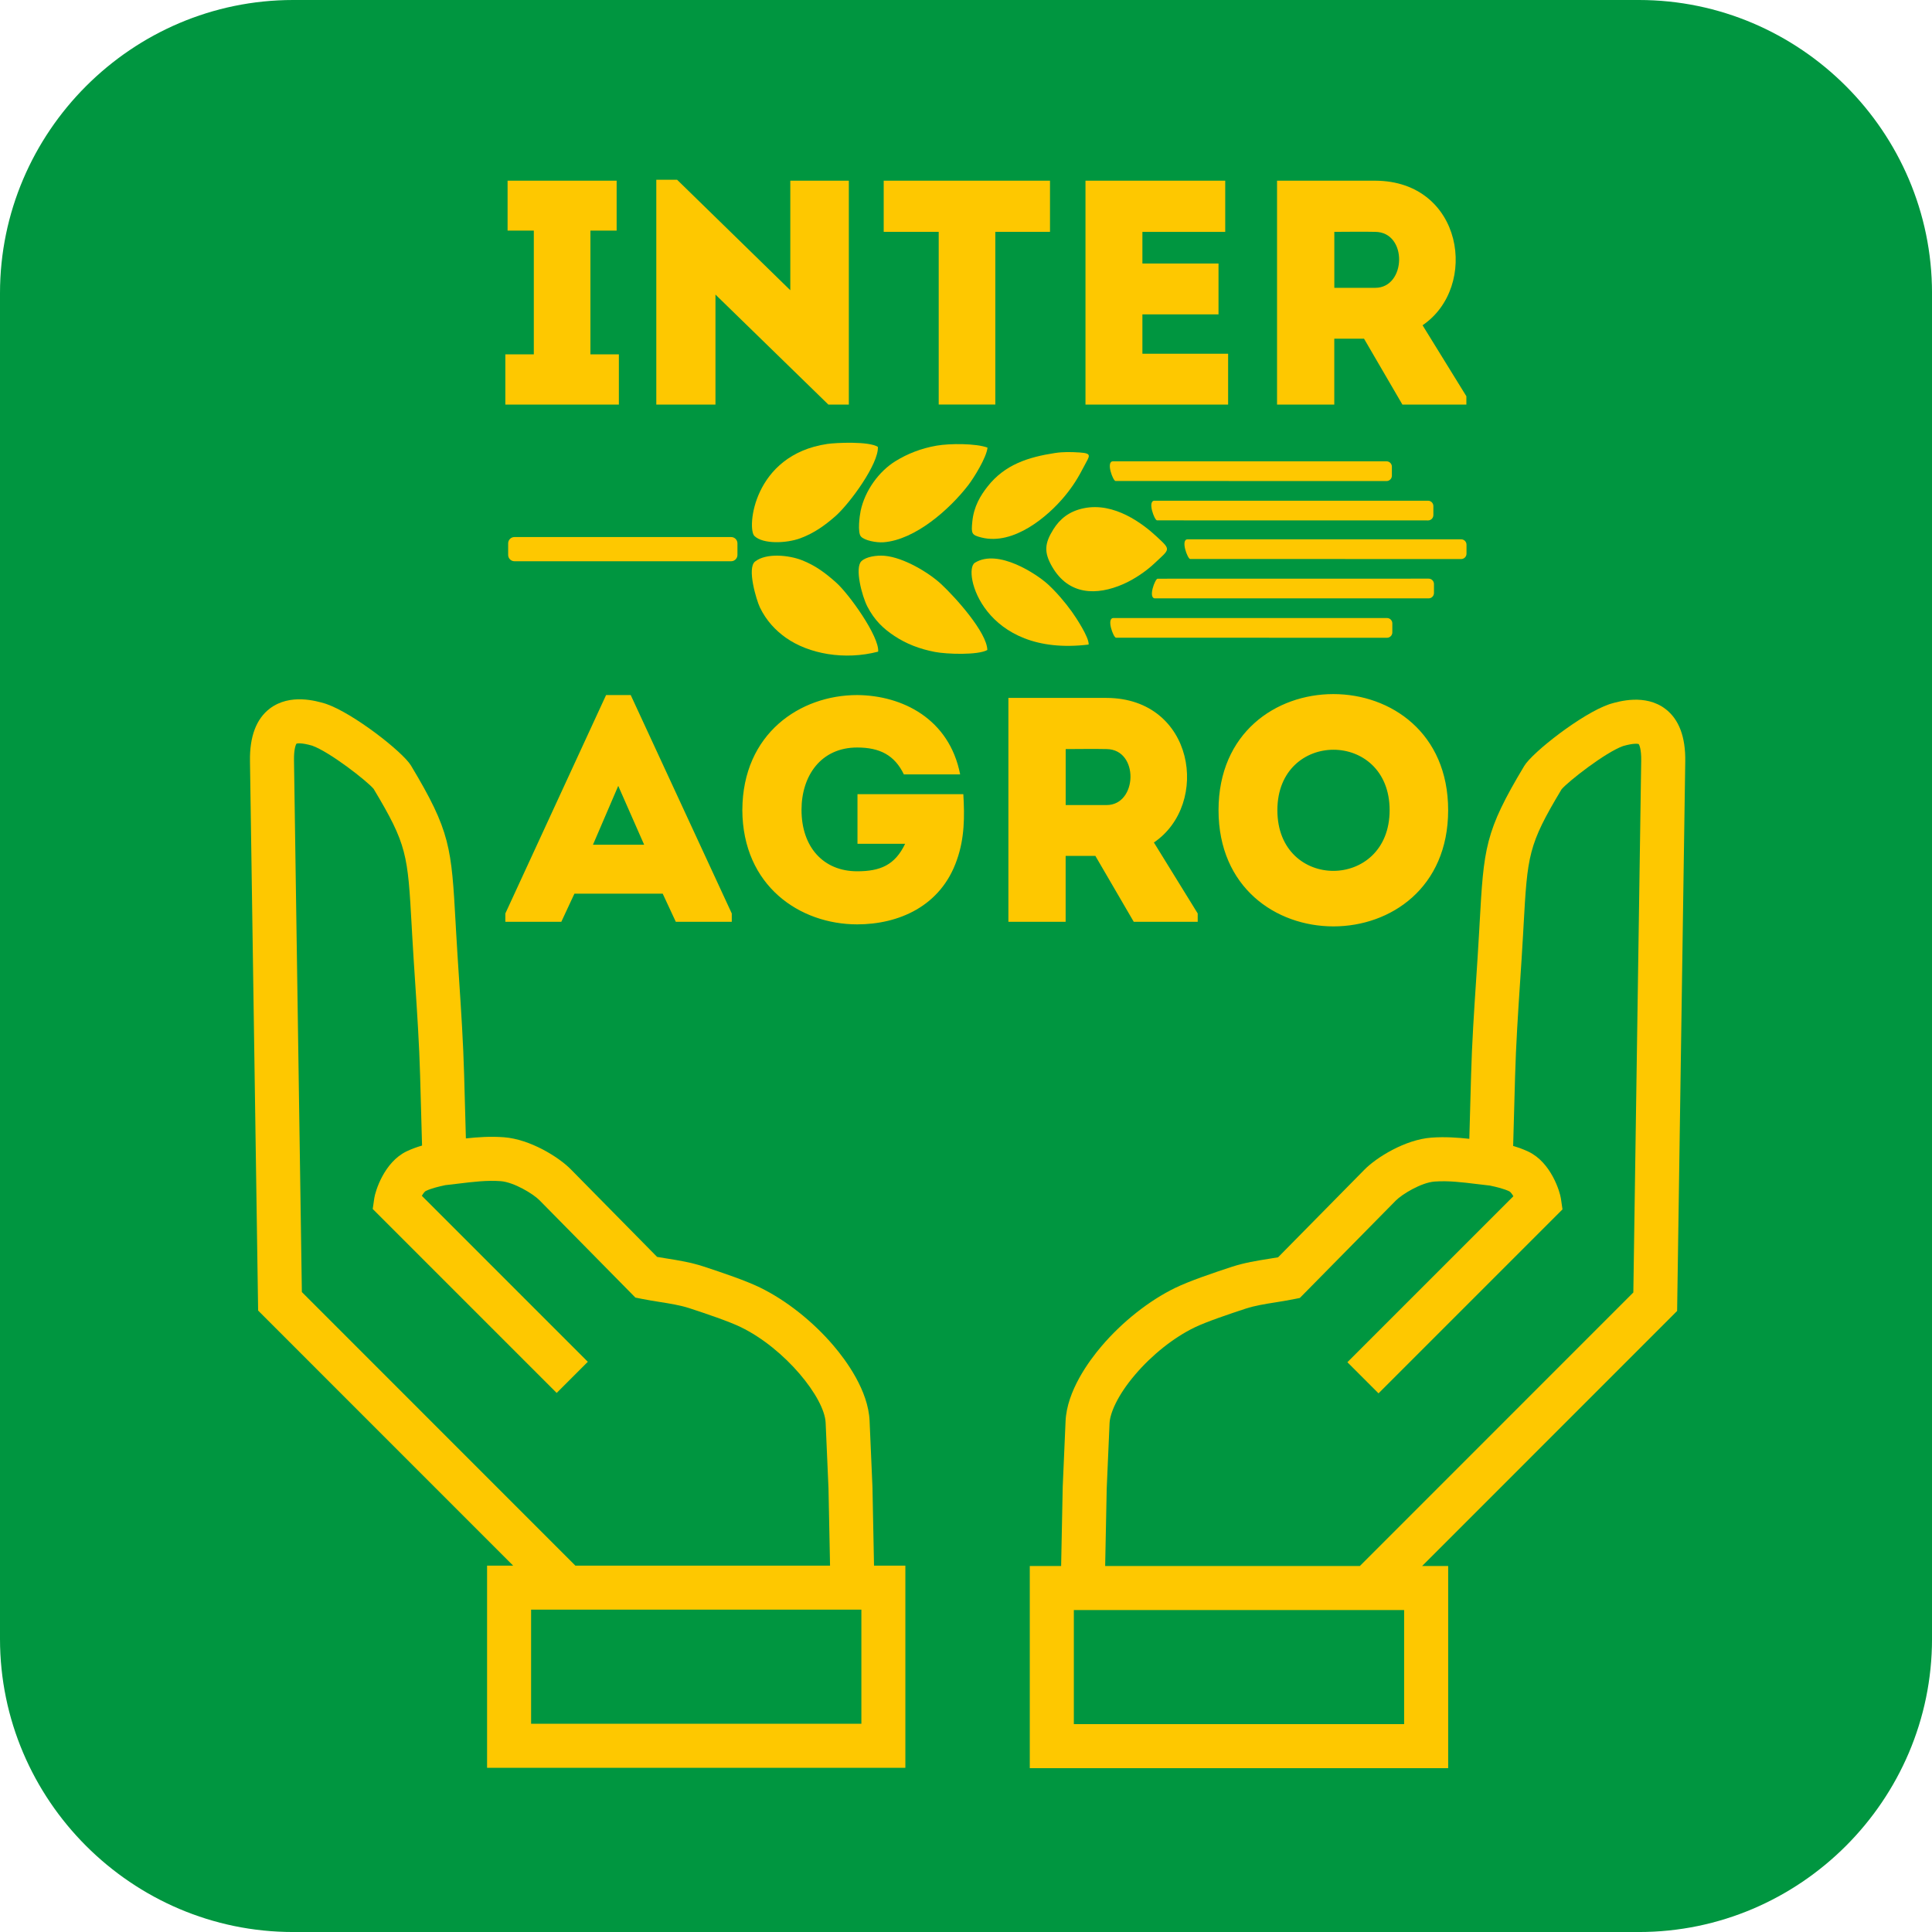 <?xml version="1.0" encoding="UTF-8"?> <svg xmlns="http://www.w3.org/2000/svg" id="_Слой_2" data-name="Слой 2" viewBox="0 0 1036.18 1036.18"><defs><style> .cls-1, .cls-2 { fill-rule: evenodd; } .cls-1, .cls-2, .cls-3 { stroke-width: 0px; } .cls-1, .cls-3 { fill: #fec800; } .cls-2 { fill: #009640; } </style></defs><g id="_Слой_1-2" data-name="Слой 1"><g><path class="cls-2" d="M157.2,0h721.79c86.46,0,157.2,70.74,157.2,157.2v721.79c0,86.46-70.74,157.2-157.2,157.2H157.2c-86.46,0-157.2-70.74-157.2-157.2V157.2C0,70.74,70.74,0,157.2,0"></path><path class="cls-3" d="M776.68,948.32h-224.38v-108.43h16.81l.85-42.42,1.53-35.24c.7-16.16,12.44-32.22,19.38-40.35,11.09-13,25.45-24.35,39.4-31.14,7.58-3.69,20.27-8,30.48-11.34,6.67-2.18,13.27-3.23,19.65-4.25,1.74-.28,3.42-.54,5.07-.83l46.35-47.04c6.41-6.5,21.79-16.12,35.9-17.14,7.16-.52,13.85-.06,20.31.63l.95-34.27c.47-17.14,1.61-34.43,2.72-51.15.55-8.34,1.12-16.96,1.59-25.41l.23-4.18c2.29-41.08,2.76-49.62,23.97-84.97,4.37-7.29,31.01-28.12,45.57-33.08l.46-.15c4.66-1.38,18.85-5.57,29.68,2.66,7.28,5.54,10.86,15.04,10.64,28.25l-4.36,294.63-136.76,136.79h13.97v108.43ZM575.93,924.7h177.14v-61.2h-177.14v61.2ZM592.74,839.89h136.58l146.68-146.71,4.22-285.08c.11-6.38-1.05-8.61-1.33-9.05-.49-.14-2.71-.57-8.42,1.09-9.39,3.33-29.35,18.91-32.95,23.17-17.99,30.01-18.27,35.12-20.43,73.77l-.23,4.19c-.48,8.57-1.05,17.25-1.61,25.64-1.09,16.5-2.21,33.56-2.67,50.25l-1.04,37.45c2.83.82,5.65,1.83,8.32,3.12,12.07,5.82,16.78,21.48,17.29,25.04l.85,5.86-98.66,98.66-16.7-16.7,89.02-89.02c-.73-1.23-1.5-2.24-2.11-2.6-2.82-1.36-6.75-2.33-10.53-3.13l-.84-.09c-2.14-.23-4.26-.49-6.38-.75-7.73-.94-15.03-1.84-22.38-1.3-7.19.52-17.55,6.88-20.79,10.17l-51.49,52.26-3.55.71c-3.21.64-6.39,1.15-9.47,1.64-5.72.91-11.13,1.77-16.01,3.37-8.75,2.87-21.13,7.04-27.5,10.13-11.13,5.41-22.7,14.61-31.76,25.22-9.81,11.5-13.54,21-13.76,26.06l-1.53,35.1-.83,41.54ZM837.74,422.94s-.03.05-.05.08c.02-.03.03-.06.05-.08Z"></path><path class="cls-3" d="M685.09,434.52c0-43.22,60.2-43.22,60.2,0s-60.2,43.57-60.2,0M776.68,434.52c0-83.02-123.15-83.02-123.15,0s123.15,83.19,123.15,0ZM593.5,431.77h-21.95v-30.02c7.2,0,14.75-.17,21.95,0,17.5.17,16.64,30.02,0,30.02ZM618.88,451.84c30.36-20.58,21.78-77.36-25.39-77.53h-52.66v120.07h30.7v-35.33h15.95l20.58,35.33h34.3v-4.46l-23.5-38.08ZM398.13,434.35c.17,40.99,31.05,61.41,61.58,61.41,22.13,0,44.94-9.61,53.52-34.65,4.12-11.66,4.12-23.16,3.43-35.16h-56.77v26.59h25.56c-5.49,11.49-13.38,14.75-25.73,14.75-18.18,0-29.85-13.04-29.85-32.93,0-18.35,10.46-33.45,29.85-33.45,12.18,0,20.07,4.12,25.04,14.41h30.19c-5.83-29.84-31.05-42.37-55.23-42.54-30.53,0-61.41,20.58-61.58,61.58ZM345.47,453.04h-27.44l13.55-31.56,13.89,31.56ZM362.45,494.38h30.02v-4.46l-54.2-117.15h-13.21l-54.03,117.15v4.46h30.02l7.03-15.09h47.34l7.03,15.09ZM737.58,154.37h-21.95v-30.02c7.2,0,14.75-.17,21.95,0,17.5.17,16.64,30.02,0,30.02ZM762.96,174.44c30.36-20.58,21.78-77.36-25.39-77.53h-52.66v120.07h30.7v-35.33h15.95l20.58,35.33h34.31v-4.46l-23.5-38.08ZM657.13,96.91h-74.96v120.07h76.5v-27.27h-45.97v-21.1h40.82v-27.27h-40.82v-16.98h44.42v-27.44ZM503.45,124.35v92.62h30.36v-92.62h29.33v-27.44h-89.19v27.44h29.5ZM444.27,216.98h10.98v-120.07h-31.39v58.75l-60.72-59.26h-11.15v120.58h31.73v-59l60.55,59ZM316.66,190.05v-66.38h14.06v-26.76h-58.49v26.76h14.07v66.38h-15.27v26.93h60.89v-26.93h-15.27Z"></path><path class="cls-3" d="M485.6,948.11h-224.37v-108.43h13.97l-136.76-136.79-4.37-294.65c-.22-13.18,3.36-22.69,10.64-28.23,10.83-8.23,25.02-4.04,29.68-2.66l.46.15c14.56,4.96,41.2,25.79,45.57,33.08,21.21,35.35,21.68,43.89,23.97,84.97l.23,4.18c.48,8.46,1.04,17.09,1.59,25.44,1.1,16.71,2.24,33.99,2.71,51.12l.95,34.27c6.46-.7,13.15-1.16,20.31-.63,14.11,1.03,29.48,10.64,35.89,17.14l46.35,47.04c1.65.28,3.33.55,5.06.83,6.38,1.02,12.98,2.07,19.65,4.25,10.21,3.34,22.9,7.65,30.47,11.34,13.95,6.79,28.31,18.13,39.4,31.14,6.94,8.13,18.68,24.19,19.38,40.35l1.54,35.51.84,42.15h16.81v108.43ZM284.84,924.5h177.14v-61.2h-177.14v61.2ZM308.59,839.69h136.58l-.83-41.54-1.53-35.1c-.58-13.4-21.7-39.7-45.51-51.28-6.36-3.09-18.74-7.26-27.5-10.13-4.89-1.6-10.29-2.46-16.01-3.37-3.08-.49-6.26-1-9.47-1.64l-3.55-.71-51.5-52.27c-3.24-3.28-13.59-9.64-20.79-10.17-7.35-.53-14.66.36-22.39,1.3-2.12.26-4.24.52-6.38.75l-.83.09c-3.77.8-7.72,1.77-10.58,3.16-.58.35-1.34,1.35-2.06,2.57l89.02,89.02-16.7,16.7-98.66-98.66.85-5.86c.52-3.56,5.22-19.22,17.29-25.04,2.67-1.29,5.49-2.29,8.32-3.12l-1.04-37.45c-.46-16.68-1.59-33.73-2.67-50.22-.55-8.4-1.13-17.09-1.61-25.67l-.23-4.19c-2.15-38.65-2.44-43.75-20.43-73.77-3.59-4.26-23.56-19.84-32.95-23.17-5.71-1.66-7.94-1.23-8.42-1.09-.28.45-1.44,2.67-1.33,9.03l4.22,285.1,146.68,146.72ZM200.17,422.73s.03.05.04.07c-.01-.02-.03-.05-.04-.07Z"></path><path class="cls-1" d="M470.83,239.68c-4.78-3.11-22.6-2.25-27.15-1.58-39.87,5.92-43.12,45.42-39.08,49.35,4.64,4.52,17.29,3.95,24.63,1.24,7.56-2.8,13.32-7.06,18.63-11.68,7.88-6.86,23.52-28.39,22.96-37.33"></path><path class="cls-1" d="M470.98,349.48c.71-8.07-15.63-30.92-22.58-37.08-5.29-4.69-10.78-9.02-18.34-11.96-7.02-2.73-19.11-3.99-25.11.73-4.46,3.51.79,20.82,2.59,24.57,3.44,7.17,8.45,12.41,13.98,16.32,12.28,8.66,31.46,12.15,49.47,7.43"></path><path class="cls-1" d="M529.63,240.07c-5.99-2.27-20.11-2.31-27.29-1.06-8.59,1.5-15.73,4.43-21.97,8.25-9.06,5.55-16.48,15.93-18.78,26.68-.56,2.63-1.75,11.64.14,13.79,1.89,2.15,8.28,3.4,12.17,3.1,16.95-1.3,35.41-17.67,45.36-30.57,3-3.9,9.83-14.83,10.37-20.19"></path><path class="cls-1" d="M529.53,348.61c-.18-9.35-16.93-28.06-24.76-35.35-6.52-6.07-20.03-14.27-30.33-15.17-4.25-.37-9.89.46-12.43,2.87-3.72,3.54.27,18.73,3.19,24.37,3.83,7.38,8.58,11.85,14.53,15.78,6.24,4.12,13.24,6.92,21.73,8.55,6.24,1.2,22.99,1.8,28.08-1.05"></path><path class="cls-1" d="M581.4,272.55c-7.98,1.61-12.97,5.78-16.44,11.32-4.68,7.48-5.2,12.27-.66,20.1,8.84,15.25,23.8,15.56,38.09,9.32,6.09-2.66,12.35-7,16.6-10.99,8.56-8.06,9.28-7.16,1.41-14.47-7.58-7.05-22.76-18.55-38.99-15.28"></path><path class="cls-1" d="M583.87,345.69c.31-3.85-7-14.83-9.01-17.62-3.74-5.19-8.31-10.54-12.88-14.73-5.74-5.25-26.63-19.33-39.15-11.51-6.78,4.24,4.41,50.8,61.04,43.86"></path><path class="cls-1" d="M565.99,242.93c-14.64,2.24-27.12,6.26-36.34,18.01-3.78,4.81-7.38,10.67-8.18,18.85-.63,6.42-.4,7.17,4.98,8.51,17.27,4.28,35.6-11.32,44.57-22.18,4.51-5.47,7.13-9.73,10.61-16.45,2.66-5.13,4.41-6.55-2.67-7-4.54-.29-8.76-.37-12.96.27"></path><path class="cls-1" d="M636.98,289.25h146.69c1.57,0,2.85,1.29,2.85,2.86v4.86c0,1.57-1.29,2.86-2.85,2.86l-145.36-.03c-1.36,0-5.32-10.56-1.33-10.56"></path><path class="cls-1" d="M619.21,268.54h146.69c1.57,0,2.85,1.29,2.85,2.86v4.86c0,1.57-1.28,2.86-2.85,2.86l-145.36-.03c-1.36,0-5.32-10.56-1.33-10.56"></path><path class="cls-1" d="M619.53,320.92h146.69c1.57,0,2.85-1.29,2.85-2.86v-4.86c0-1.57-1.29-2.86-2.85-2.86l-145.36.03c-1.36,0-5.32,10.56-1.33,10.56"></path><path class="cls-1" d="M596.96,247.42h146.69c1.57,0,2.85,1.29,2.85,2.86v4.86c0,1.57-1.29,2.86-2.85,2.86l-145.36-.03c-1.36,0-5.32-10.56-1.33-10.56"></path><path class="cls-1" d="M597.2,331.47h146.69c1.57,0,2.85,1.29,2.85,2.86v4.86c0,1.57-1.29,2.86-2.85,2.86l-145.36-.03c-1.36,0-5.32-10.56-1.33-10.56"></path><path class="cls-1" d="M275.92,288.03h116.21c1.86,0,3.38,1.52,3.38,3.38v6.22c0,1.86-1.52,3.38-3.38,3.38h-116.21c-1.86,0-3.38-1.52-3.38-3.38v-6.22c0-1.86,1.52-3.38,3.38-3.38"></path></g></g></svg> 